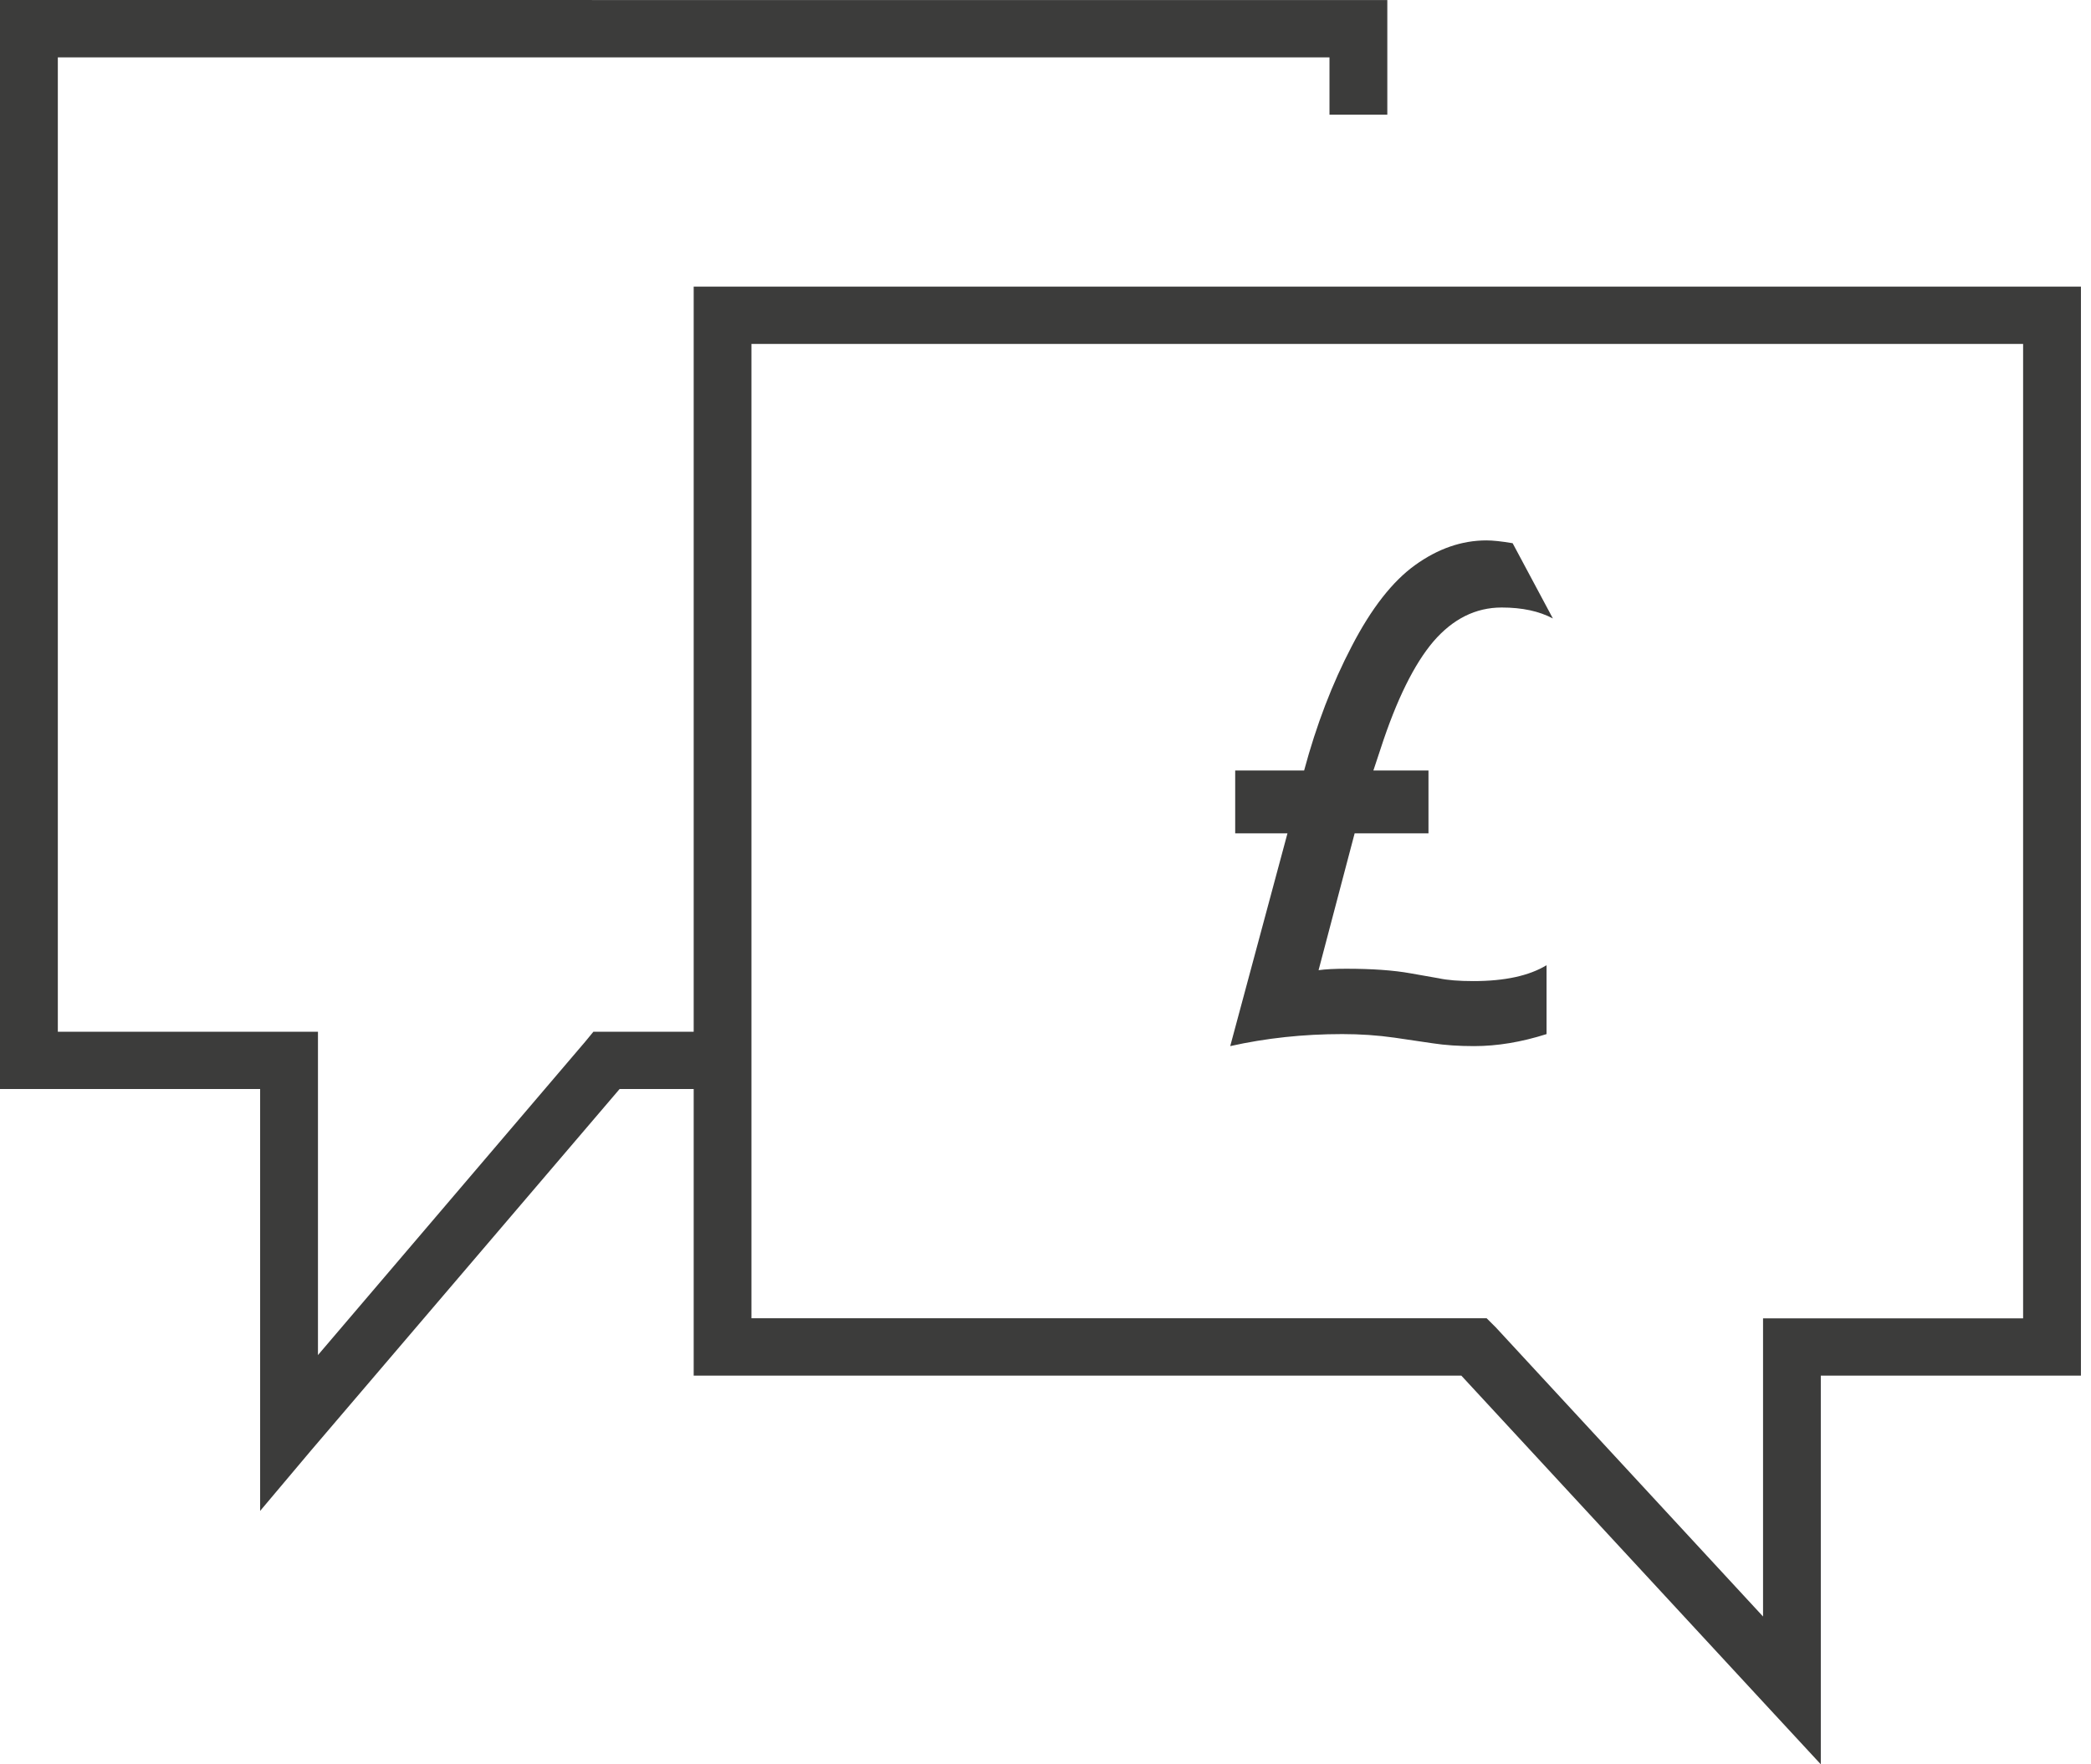 <svg xmlns="http://www.w3.org/2000/svg" width="32" height="27" viewBox="0 0 32 27" fill="none">
                            <g id="Group 1805">
                                <g id="Group 1804">
                                    <path id="You might also like" d="M21.926 15.966L21.342 15.88C21.083 15.843 20.816 15.825 20.542 15.825C19.943 15.825 19.372 15.887 18.827 16.009L19.703 12.753H18.903V11.791H19.958C20.145 11.095 20.388 10.46 20.688 9.887C20.987 9.31 21.31 8.897 21.656 8.648C22.006 8.396 22.37 8.27 22.748 8.27C22.846 8.27 22.979 8.284 23.149 8.313L23.765 9.465C23.556 9.353 23.295 9.297 22.981 9.297C22.584 9.297 22.236 9.47 21.937 9.816C21.642 10.163 21.373 10.707 21.131 11.45L21.018 11.791H21.861V12.753H20.731L20.179 14.847C20.288 14.832 20.428 14.825 20.601 14.825C20.998 14.825 21.326 14.848 21.586 14.895L22.018 14.971C22.152 15 22.328 15.014 22.548 15.014C23.028 15.014 23.401 14.933 23.668 14.771V15.825C23.282 15.948 22.913 16.009 22.559 16.009C22.325 16.009 22.114 15.995 21.926 15.966Z" fill="#3C3C3B"></path>
                                    <path id="Vector" d="M0 0V16.666H3.981V23.122L4.755 22.203L9.482 16.666H10.616V21.052H22.364L27.091 26.164L27.865 27V21.052H31.846V4.386H10.616V15.789H9.081L8.957 15.94L4.866 20.737V15.789H0.885V0.878H20.346V1.755H21.231V0.001L0 0ZM11.5 5.263H30.961V20.175H26.981V24.738L22.889 20.311L22.751 20.174H11.5L11.5 5.263Z" fill="#3C3C3B"></path>
                                </g>
                            </g>
                        </svg>